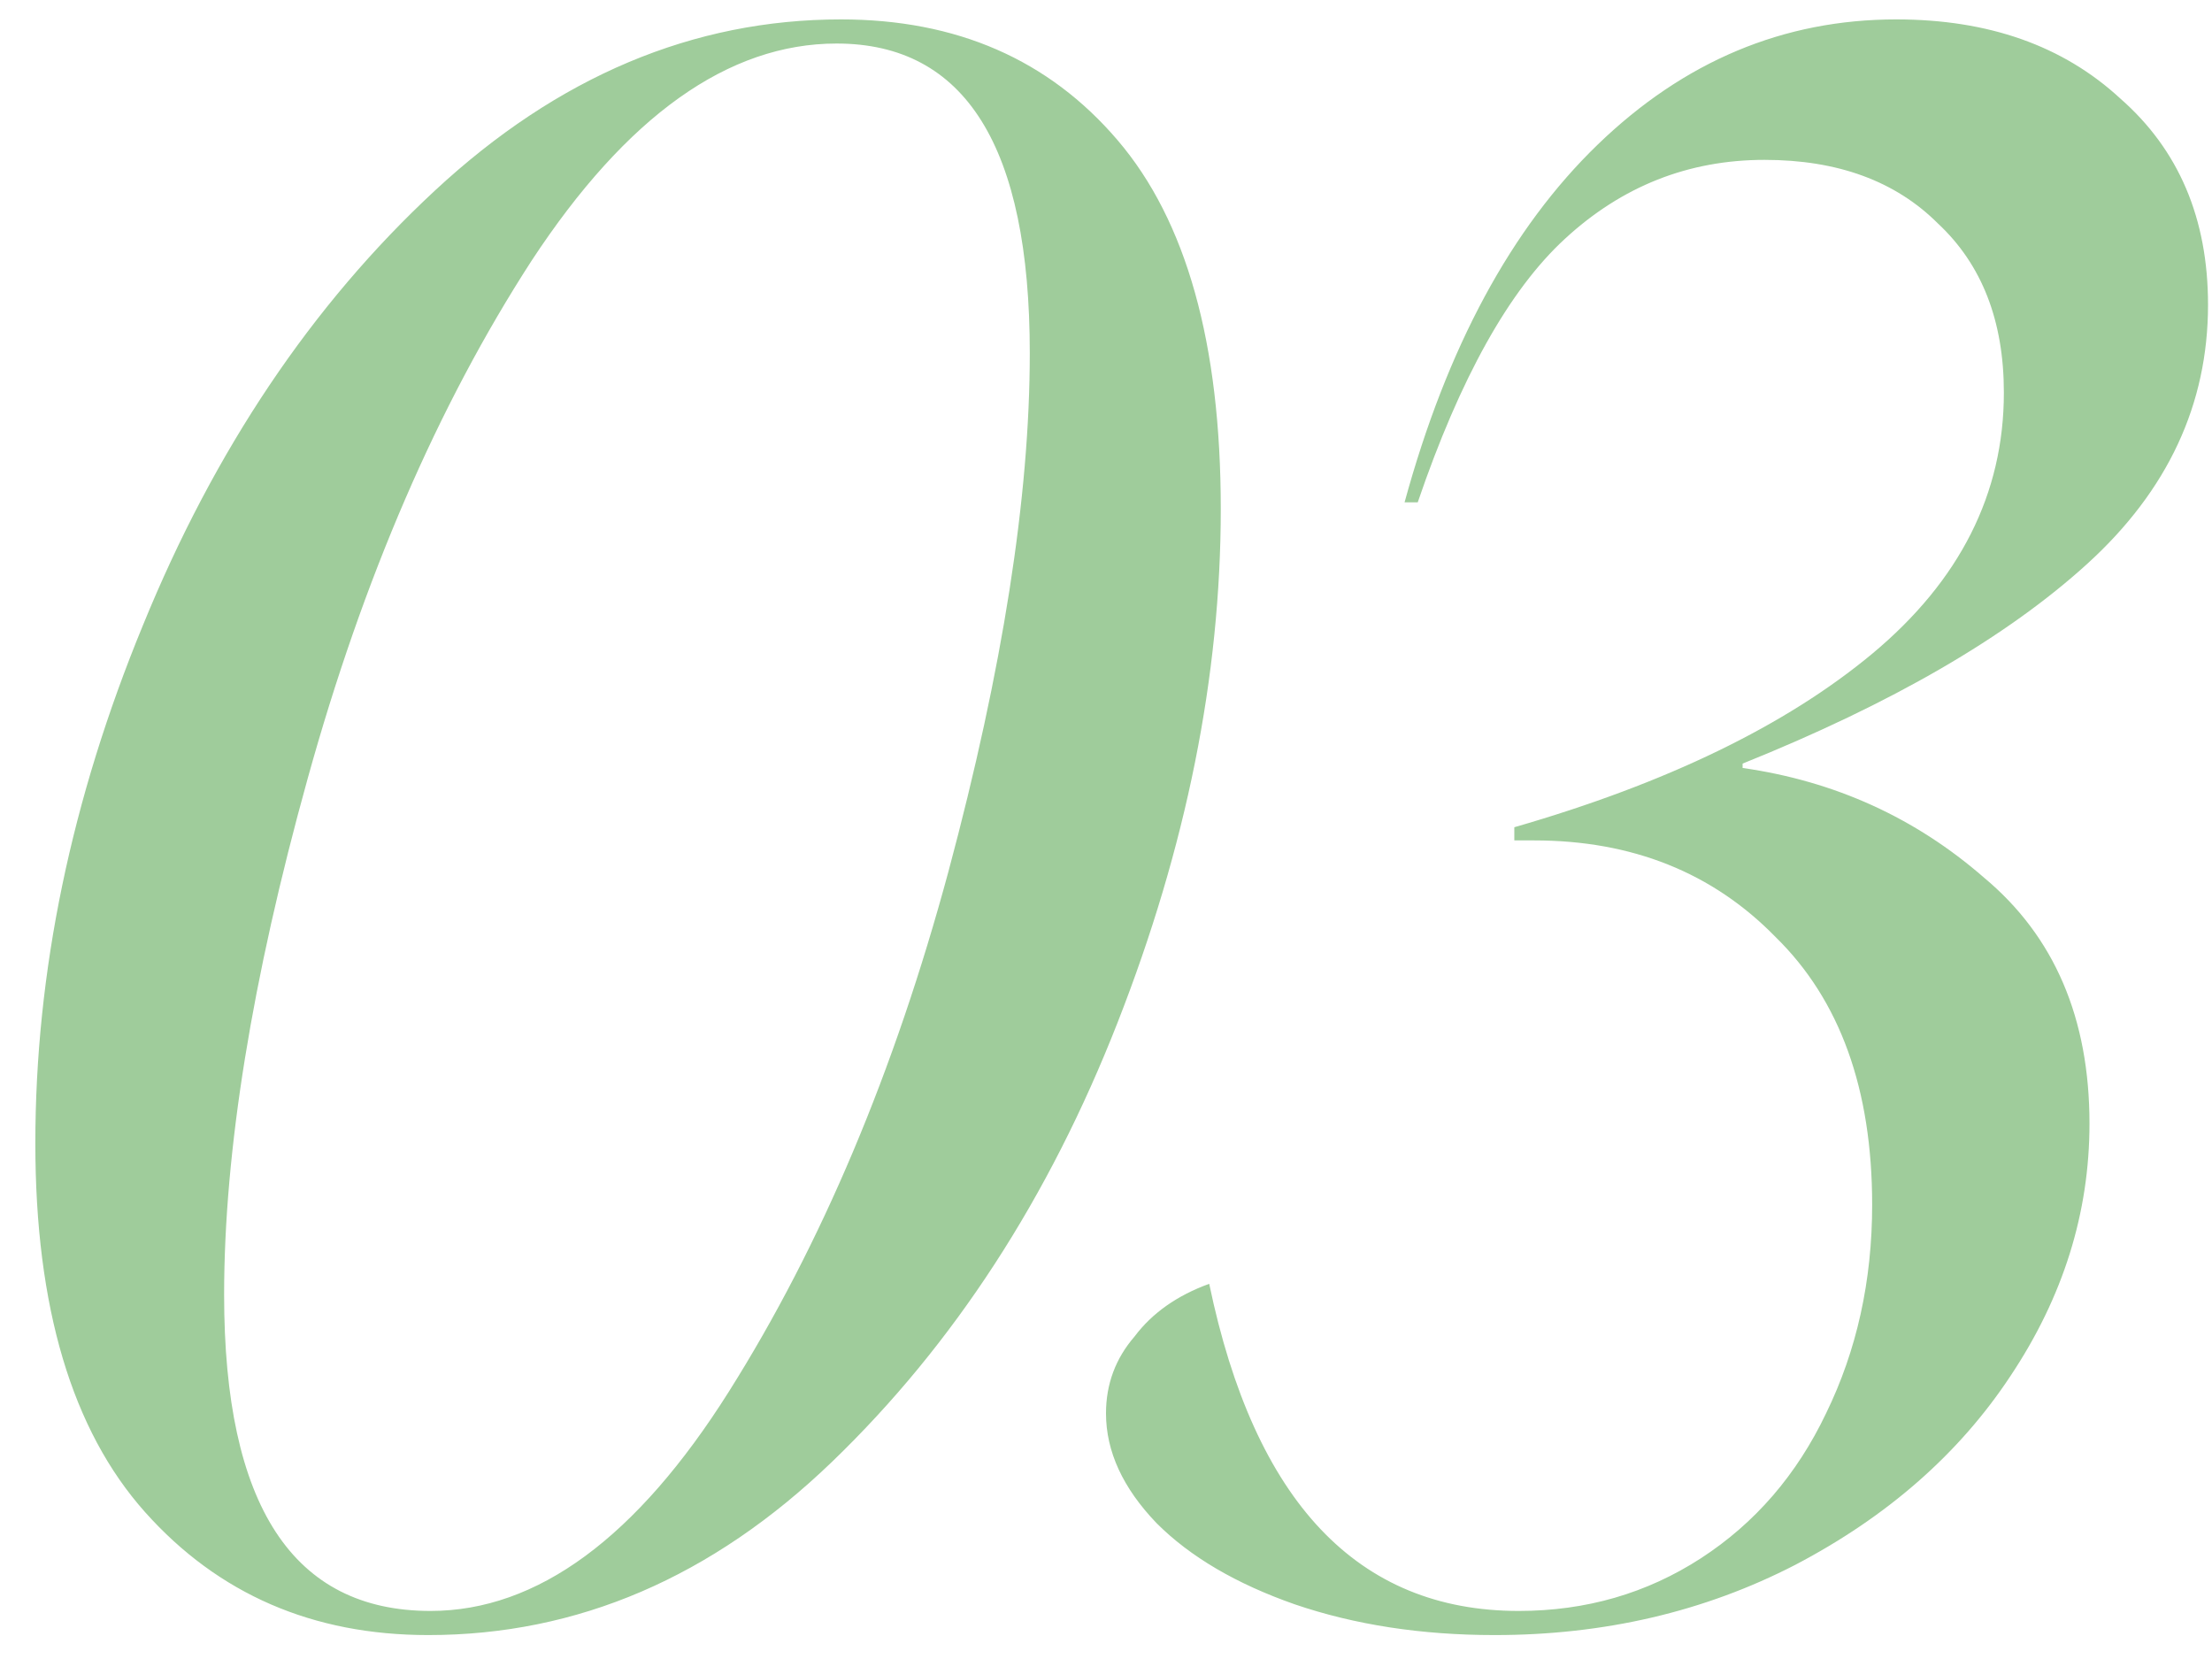 <?xml version="1.0" encoding="UTF-8"?> <svg xmlns="http://www.w3.org/2000/svg" width="44" height="33" viewBox="0 0 44 33" fill="none"><path d="M8.519 32.524C6.219 32.524 4.342 31.709 2.886 30.079C1.431 28.448 0.703 26.003 0.703 22.743C0.703 19.337 1.416 15.902 2.843 12.438C4.269 8.944 6.205 6.062 8.65 3.792C11.095 1.521 13.788 0.386 16.728 0.386C19.028 0.386 20.862 1.186 22.23 2.788C23.599 4.389 24.283 6.834 24.283 10.123C24.283 13.442 23.599 16.848 22.23 20.341C20.862 23.834 18.97 26.745 16.554 29.074C14.167 31.374 11.488 32.524 8.519 32.524ZM4.458 25.756C4.458 29.948 5.826 32.044 8.563 32.044C10.688 32.044 12.667 30.588 14.501 27.677C16.335 24.766 17.791 21.316 18.868 17.328C19.945 13.311 20.484 9.876 20.484 7.023C20.484 2.919 19.203 0.866 16.641 0.866C14.487 0.866 12.464 2.307 10.572 5.189C8.708 8.071 7.224 11.506 6.118 15.494C5.011 19.482 4.458 22.903 4.458 25.756ZM22 28.114C22 27.532 22.19 27.022 22.568 26.585C22.917 26.12 23.412 25.77 24.053 25.537C24.955 29.875 27.007 32.044 30.209 32.044C31.549 32.044 32.757 31.694 33.834 30.996C34.911 30.297 35.74 29.336 36.323 28.114C36.934 26.862 37.24 25.479 37.24 23.965C37.24 21.666 36.599 19.89 35.318 18.638C34.067 17.357 32.466 16.717 30.515 16.717H30.122V16.455C33.15 15.582 35.522 14.432 37.24 13.005C38.986 11.55 39.86 9.818 39.86 7.809C39.86 6.383 39.423 5.262 38.55 4.447C37.706 3.603 36.556 3.18 35.1 3.18C33.586 3.18 32.262 3.704 31.127 4.752C30.02 5.771 29.045 7.518 28.201 9.992H27.939C28.783 6.907 30.064 4.534 31.782 2.875C33.499 1.216 35.478 0.386 37.72 0.386C39.554 0.386 41.039 0.91 42.174 1.958C43.338 2.977 43.921 4.345 43.921 6.062C43.921 8.042 43.12 9.759 41.519 11.215C39.918 12.671 37.633 13.995 34.663 15.189V15.276C36.497 15.538 38.099 16.266 39.467 17.459C40.864 18.624 41.563 20.254 41.563 22.35C41.563 24.126 41.039 25.799 39.991 27.371C38.972 28.914 37.545 30.166 35.711 31.127C33.907 32.058 31.913 32.524 29.729 32.524C28.274 32.524 26.949 32.32 25.756 31.913C24.591 31.505 23.674 30.967 23.005 30.297C22.335 29.598 22 28.871 22 28.114Z" fill="#9FCC9B"></path></svg> 